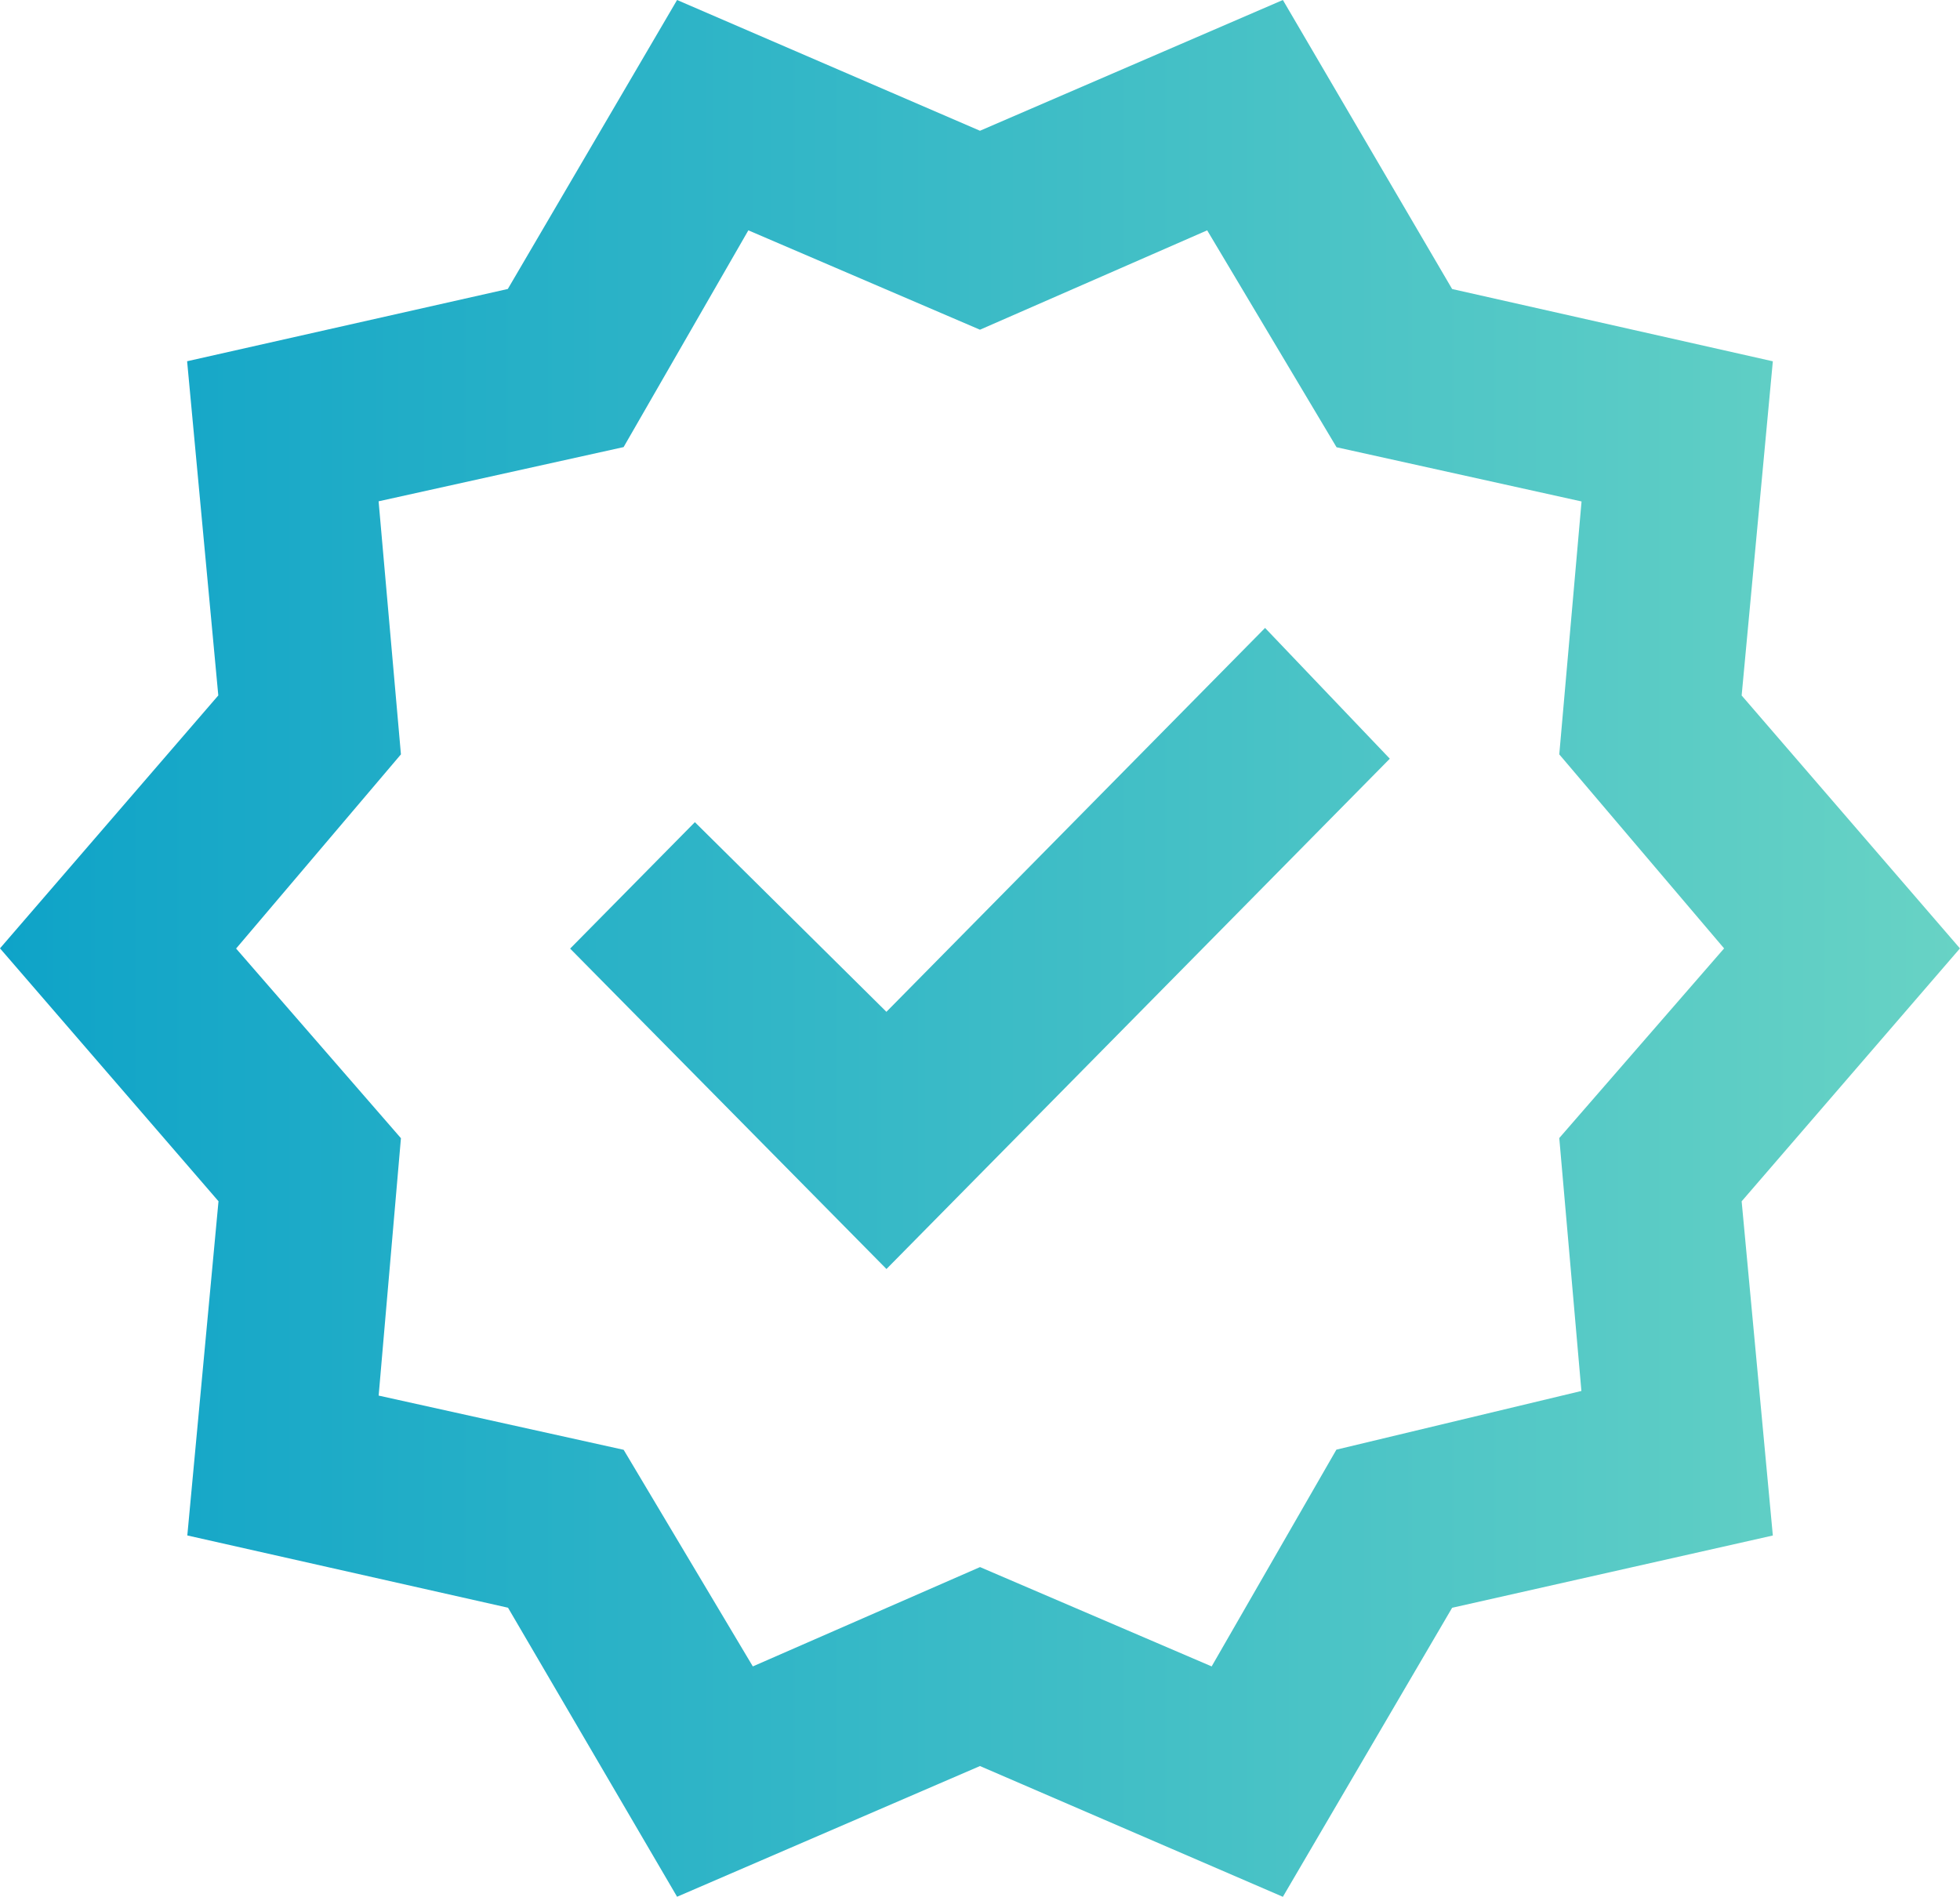 <svg xmlns="http://www.w3.org/2000/svg" xmlns:xlink="http://www.w3.org/1999/xlink" width="38.967" height="37.715" viewBox="0 0 38.967 37.715">
  <defs>
    <linearGradient id="linear-gradient" y1="0.5" x2="1" y2="0.5" gradientUnits="objectBoundingBox">
      <stop offset="0" stop-color="#0ea3c8"/>
      <stop offset="1" stop-color="#68d3c5"/>
    </linearGradient>
  </defs>
  <path id="Certified" d="M53.461-862.285,50.1-868.032l-6.376-1.437.62-6.645L40-881.143l4.34-5.029-.62-6.645,6.376-1.437L53.461-900l6.022,2.6,6.022-2.6,3.365,5.747,6.376,1.437-.62,6.645,4.34,5.029-4.34,5.029.62,6.645-6.376,1.437-3.365,5.747-6.022-2.6Zm1.506-4.58,4.517-1.975,4.605,1.975,2.48-4.31,4.871-1.167L71-877.371l3.277-3.771L71-885l.443-5.029-4.871-1.078L64-895.42l-4.517,1.976-4.605-1.976-2.48,4.31-4.871,1.078L47.971-885l-3.277,3.861,3.277,3.771-.443,5.118,4.871,1.078ZM59.484-881.143Zm-1.86,6.376,10.007-10.147-2.48-2.6-7.528,7.633-3.808-3.771-2.48,2.514Z" transform="translate(-40 900)" fill="url(#linear-gradient)"/>
</svg>
